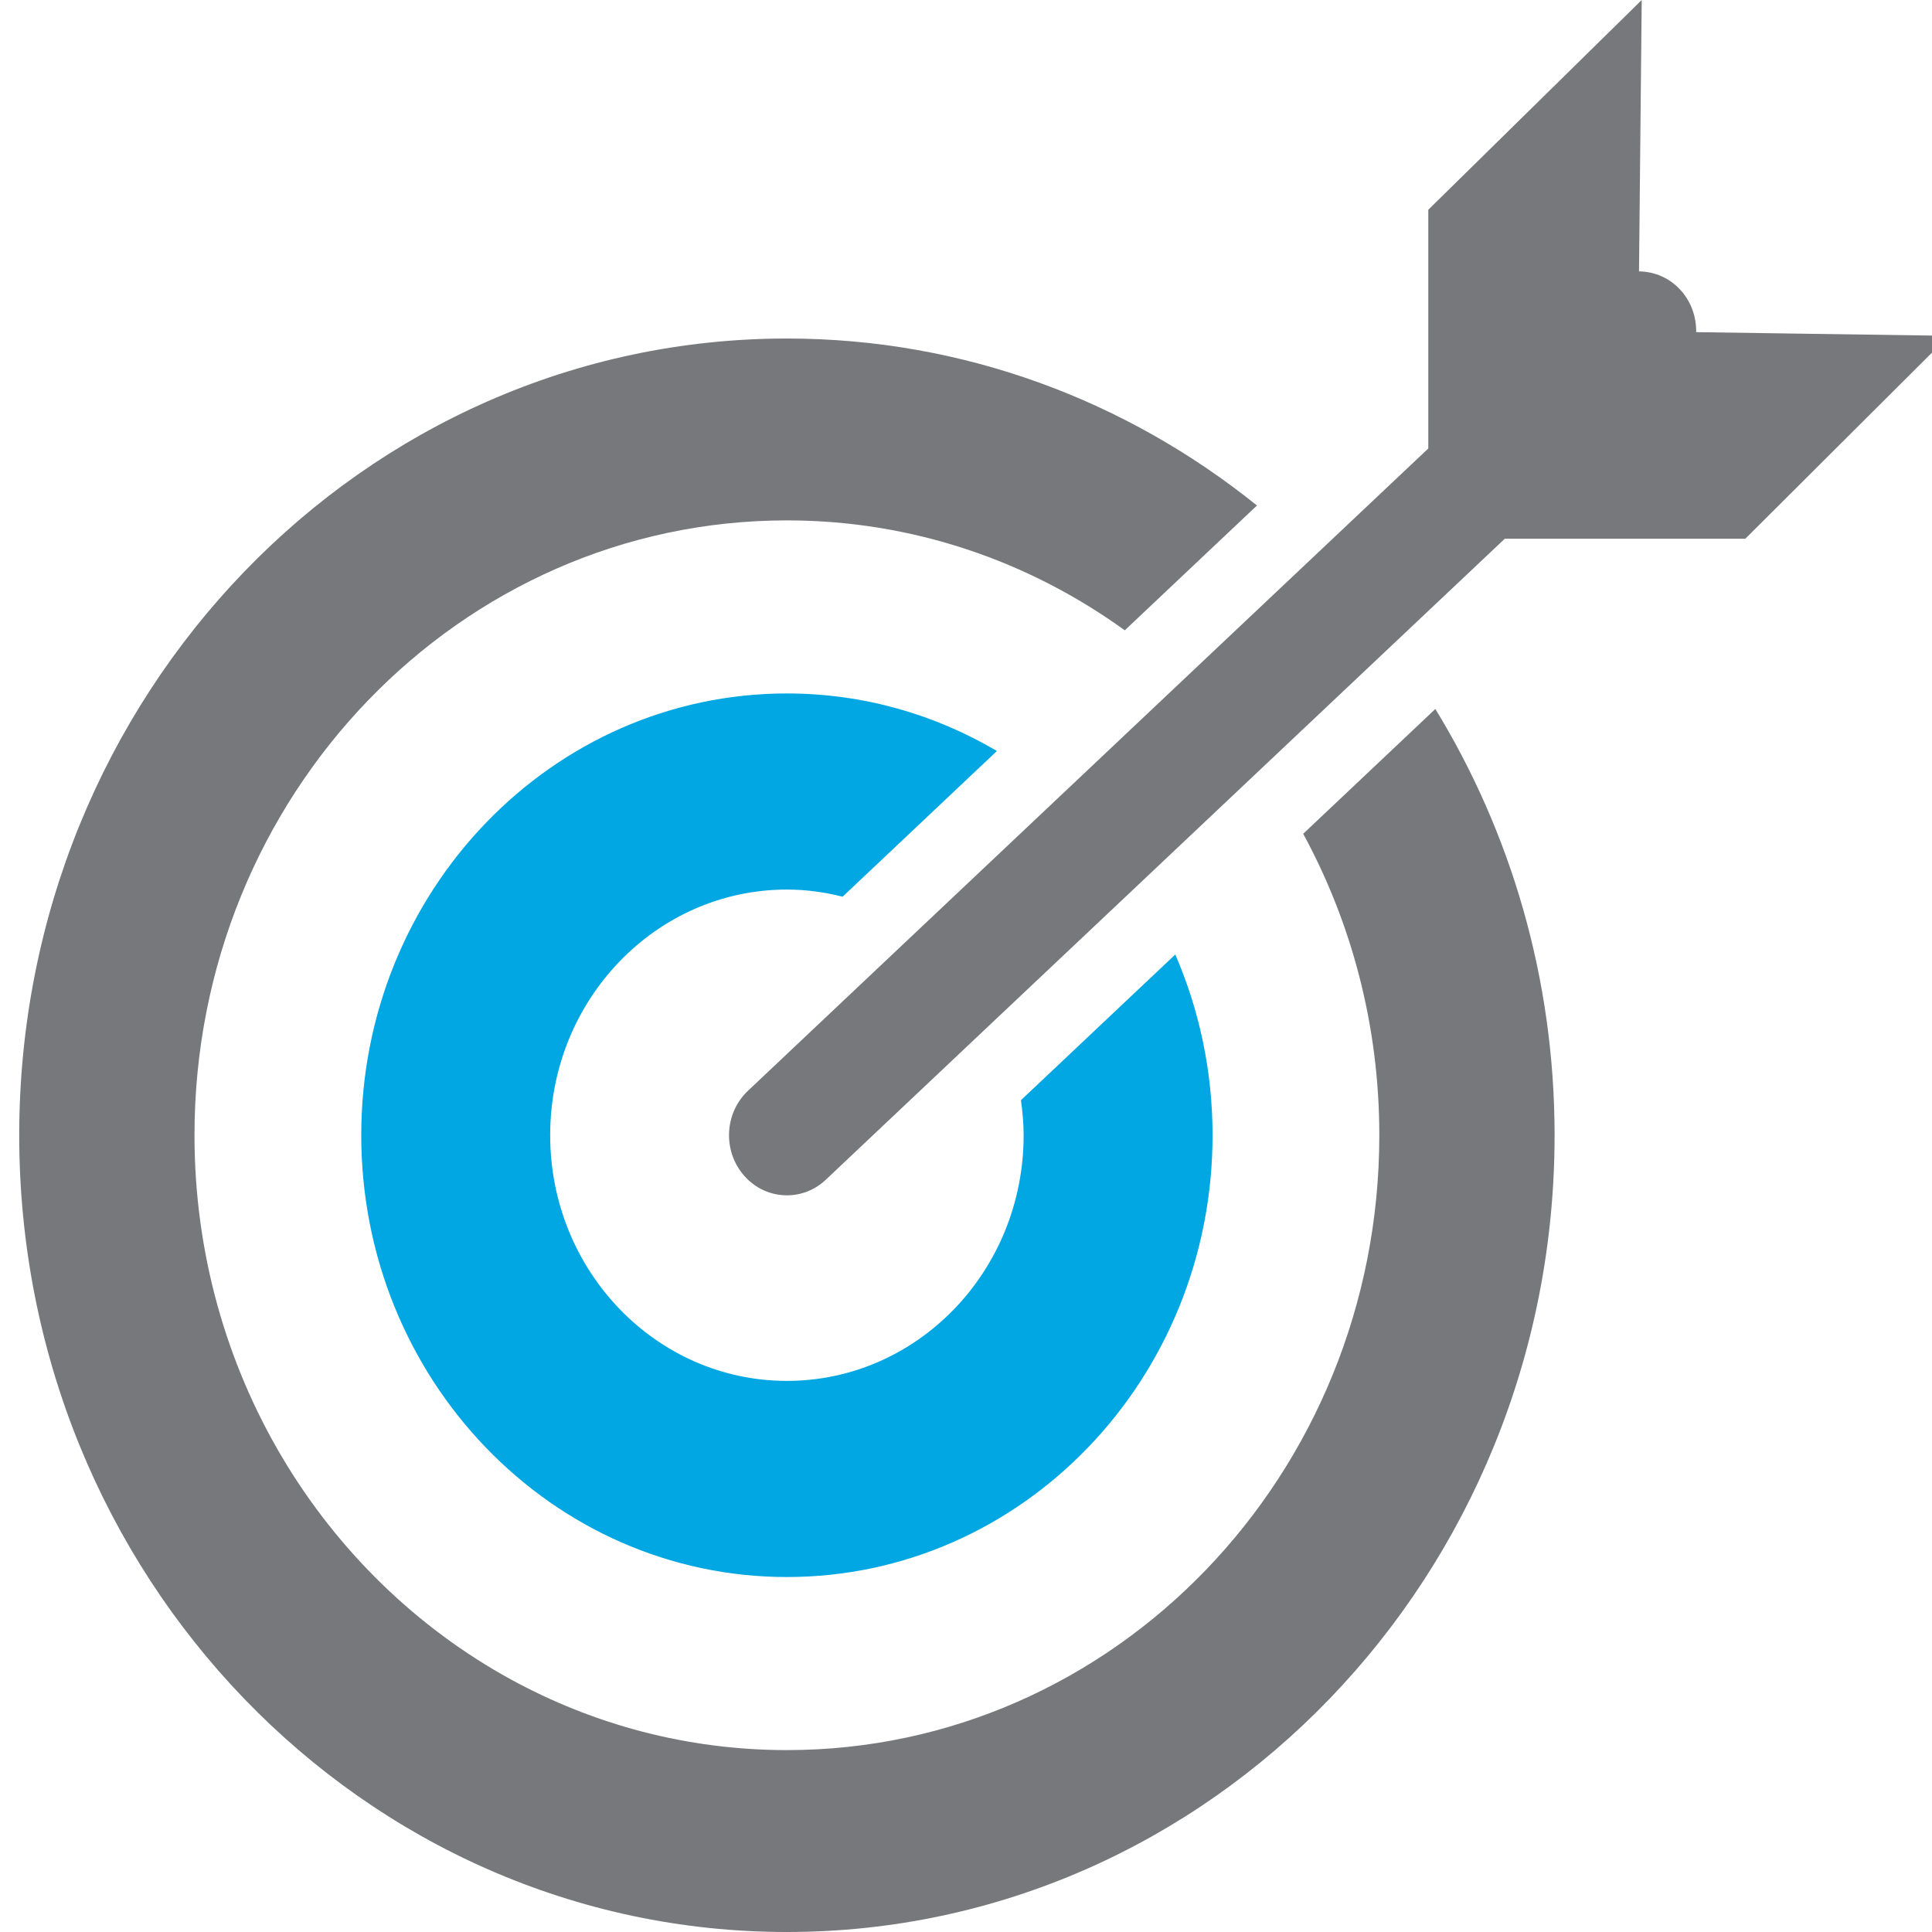 <?xml version="1.0" encoding="UTF-8" standalone="no"?>
<!-- Generator: Gravit.io -->
<svg xmlns="http://www.w3.org/2000/svg" xmlns:xlink="http://www.w3.org/1999/xlink" style="isolation:isolate" viewBox="0 0 60 60" width="60pt" height="60pt"><defs><clipPath id="_clipPath_rSOBZoHi8Pn7k0YSc5kTWtrSfKtS7vjQ"><rect width="60" height="60"/></clipPath></defs><g clip-path="url(#_clipPath_rSOBZoHi8Pn7k0YSc5kTWtrSfKtS7vjQ)"><path d=" M 40.472 25.894 C 41.975 28.66 42.836 31.852 42.836 35.255 C 42.836 45.802 34.599 54.351 24.438 54.351 C 21.343 54.351 18.426 53.557 15.866 52.156 C 10.023 48.957 6.04 42.589 6.04 35.255 C 6.04 24.709 14.277 16.161 24.438 16.161 C 28.339 16.161 31.954 17.425 34.931 19.575 L 39.036 15.699 C 35.001 12.451 29.94 10.513 24.438 10.513 C 11.271 10.513 0.597 21.59 0.597 35.255 C 0.597 48.922 11.271 60 24.438 60 C 37.605 60 48.279 48.922 48.279 35.255 C 48.279 30.384 46.917 25.847 44.576 22.018 L 40.472 25.894 Z " fill="rgb(119,120,123)"/><path d=" M 24.438 27.626 C 25.035 27.626 25.612 27.708 26.168 27.848 L 30.96 23.323 C 29.035 22.188 26.811 21.536 24.438 21.536 C 17.137 21.536 11.219 27.678 11.219 35.255 C 11.219 42.834 17.137 48.976 24.438 48.976 C 31.739 48.976 37.657 42.834 37.657 35.255 C 37.657 33.255 37.241 31.356 36.5 29.643 L 31.706 34.168 C 31.756 34.524 31.79 34.885 31.79 35.255 C 31.79 39.469 28.498 42.885 24.438 42.885 C 20.378 42.885 17.086 39.469 17.086 35.255 C 17.086 31.042 20.378 27.626 24.438 27.626 Z " fill="rgb(0,167,226)"/><path d=" M 52.676 10.315 C 52.683 9.858 52.533 9.397 52.213 9.033 C 51.863 8.633 51.384 8.433 50.901 8.428 L 50.925 6.021 L 50.985 0 L 44.357 6.514 L 44.357 10.676 L 44.357 13.928 L 40.809 17.277 L 36.772 21.088 L 32.915 24.73 L 28.5 28.898 L 23.229 33.875 C 22.494 34.568 22.44 35.749 23.109 36.511 C 23.463 36.916 23.95 37.122 24.439 37.122 C 24.871 37.122 25.304 36.961 25.648 36.636 L 30.92 31.658 L 35.335 27.491 L 39.193 23.848 L 43.229 20.038 L 46.732 16.731 L 50.176 16.731 L 54.202 16.731 L 60.524 10.429 L 54.994 10.349 L 52.676 10.315 Z " fill="rgb(119,120,123)"/></g></svg>